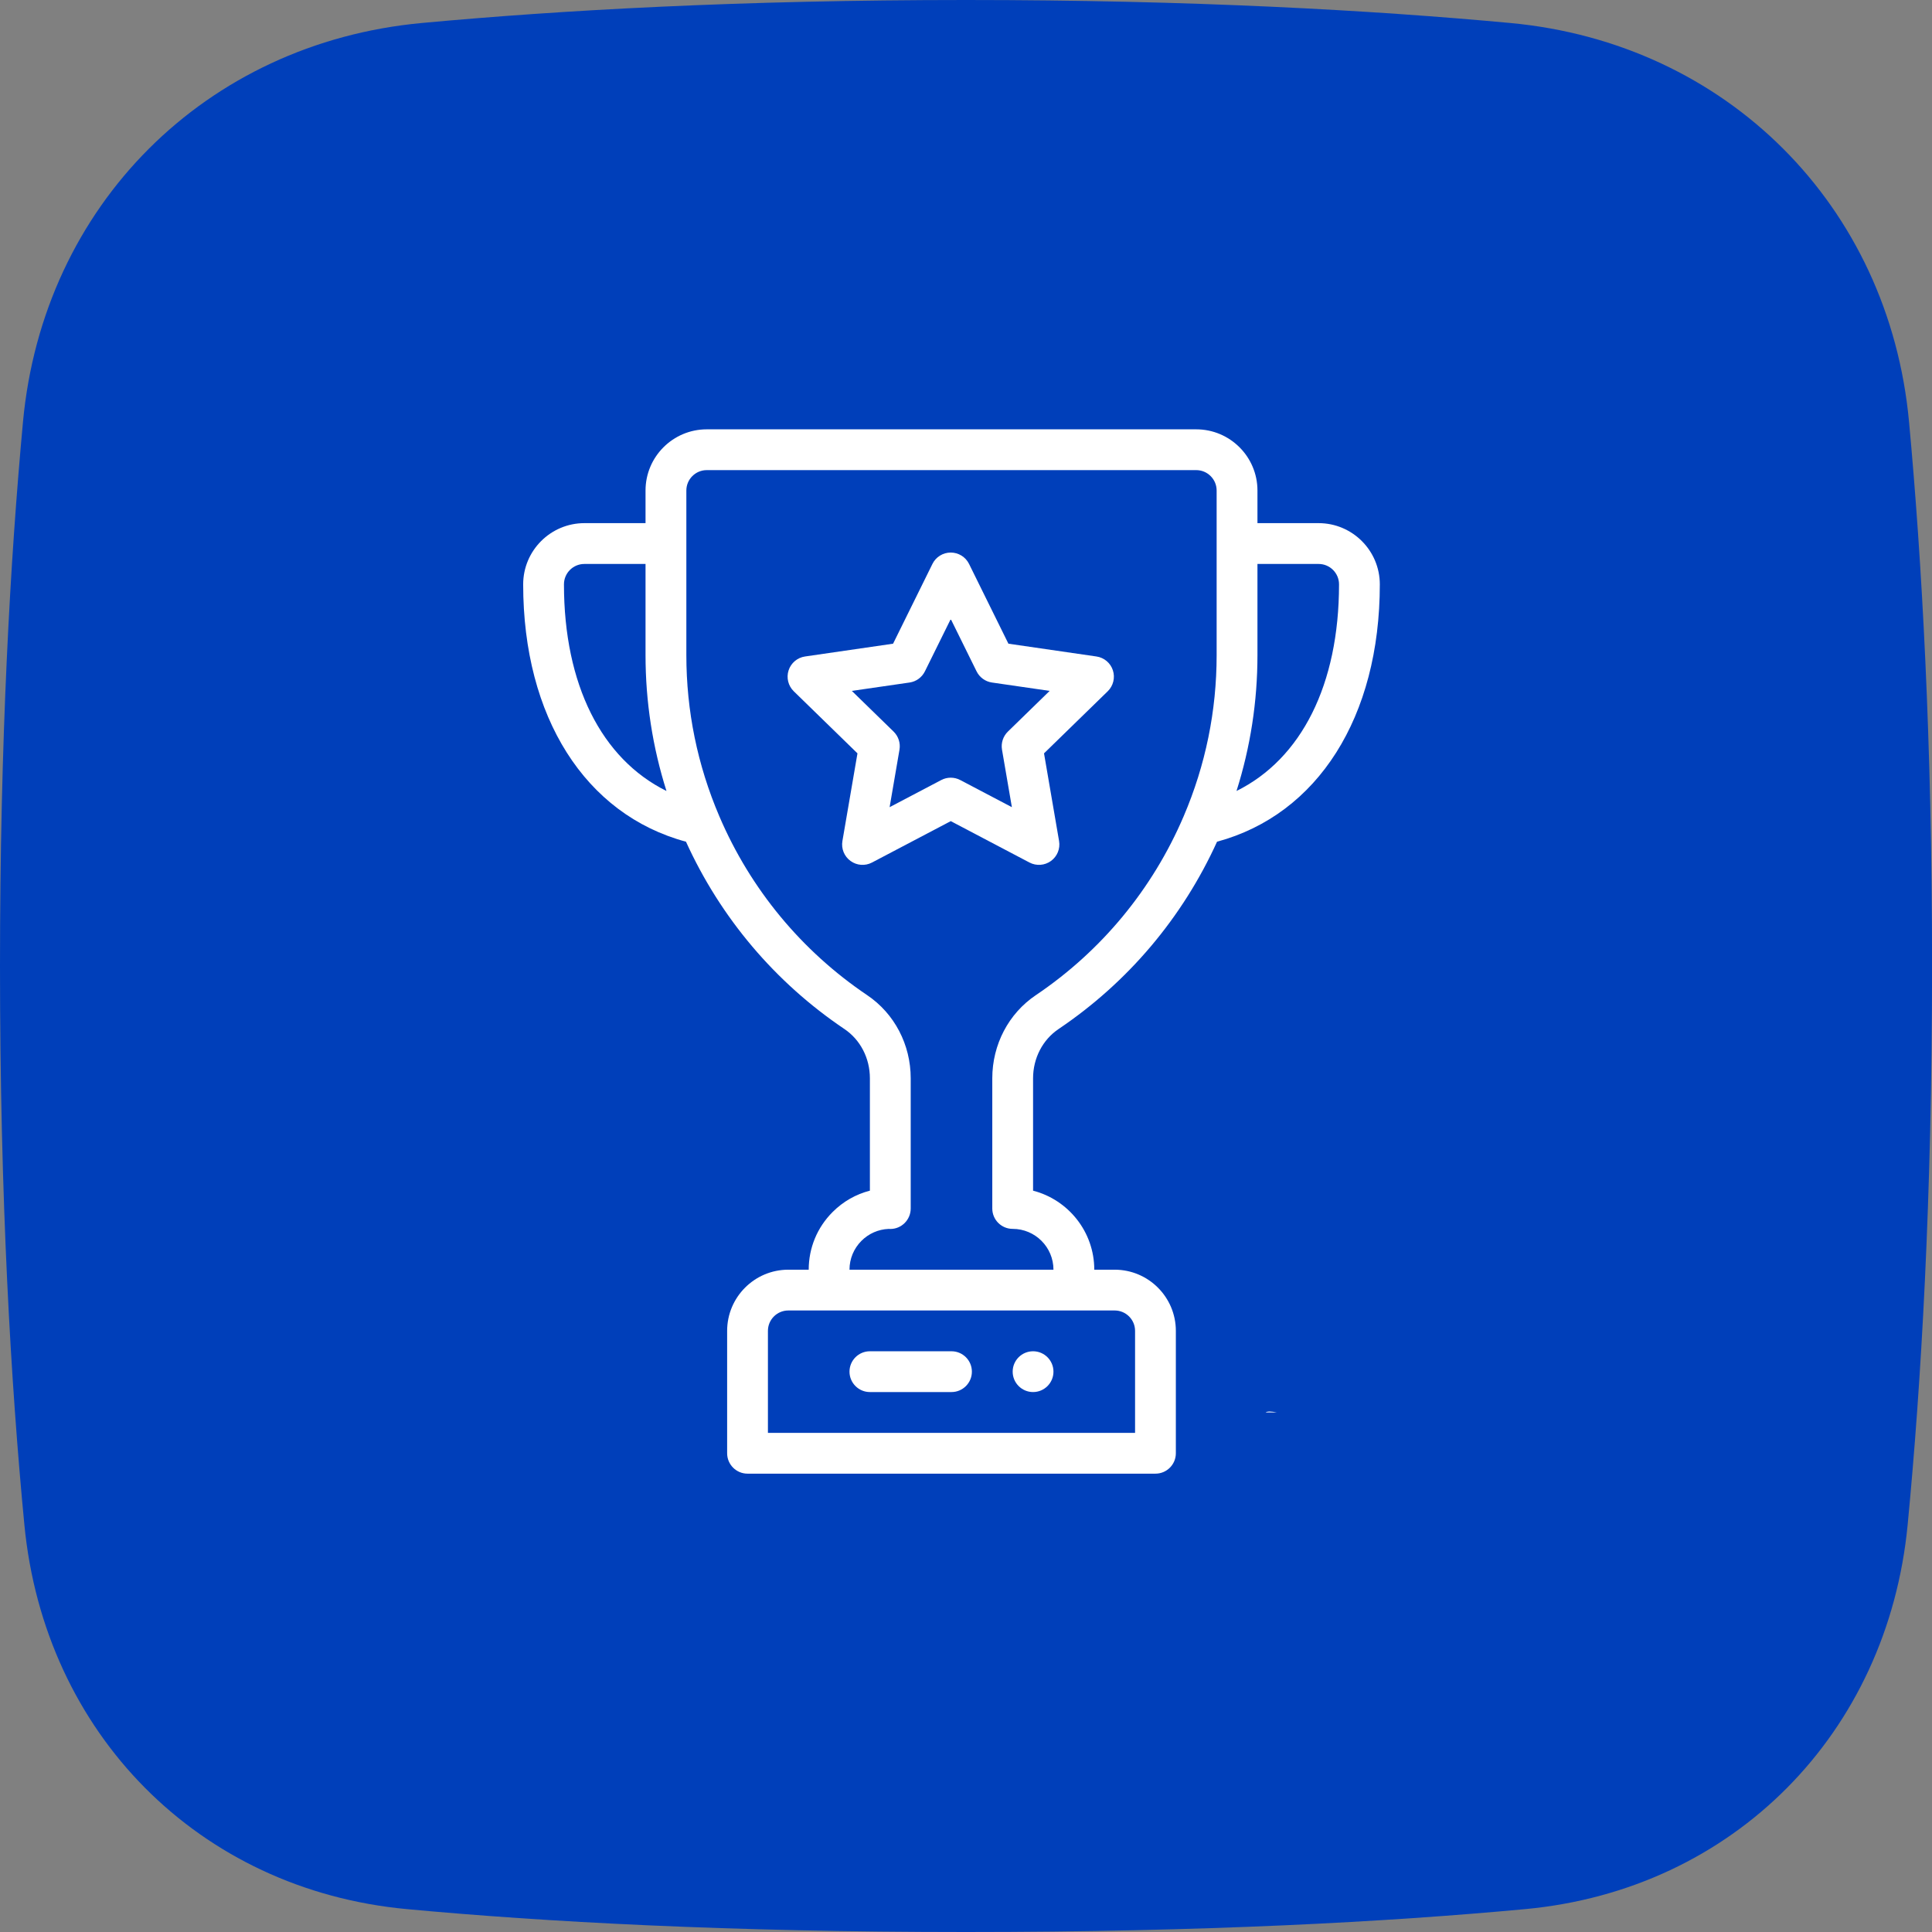 <svg xmlns="http://www.w3.org/2000/svg" width="63" height="63" viewBox="0 0 63 63" fill="none"><rect x="0" y="0" width="63" height="63" fill="#808080" stroke="none"/><path d="M63.002 31.5C63.002 24.153 62.669 18.26 62.251 13.753C61.597 6.7 56.302 1.405 49.249 0.75C44.741 0.332 38.848 0 31.501 0C24.153 0 18.261 0.332 13.753 0.75C6.7 1.405 1.405 6.7 0.75 13.753C0.332 18.26 0 24.153 0 31.5C0 39.107 0.356 45.155 0.795 49.721C1.449 56.518 6.47 61.621 13.269 62.254C17.741 62.67 23.735 63 31.501 63C39.267 63 45.261 62.67 49.733 62.254C56.532 61.621 61.553 56.518 62.206 49.721C62.645 45.155 63.002 39.107 63.002 31.5Z" fill="#003FBA"></path><g clip-path="url(#clip0_691_1738)"><path d="M33.687 44.063C33.32 44.063 33.022 44.361 33.022 44.728C33.022 45.095 33.32 45.393 33.687 45.393C34.054 45.393 34.352 45.095 34.352 44.728C34.352 44.361 34.054 44.063 33.687 44.063Z" fill="white"></path><path d="M42.999 17.059H41.004V15.995C41.004 14.895 40.108 14 39.008 14H23.046C21.945 14 21.05 14.895 21.05 15.995V17.059H19.055C17.955 17.059 17.06 17.955 17.06 19.055C17.06 23.382 19.084 26.562 22.369 27.447C23.495 29.926 25.275 32.033 27.535 33.555C28.056 33.906 28.366 34.506 28.366 35.161V38.826C27.91 38.943 27.492 39.18 27.151 39.522C26.648 40.024 26.371 40.692 26.371 41.403H25.706C24.606 41.403 23.711 42.298 23.711 43.398V47.389C23.711 47.756 24.009 48.054 24.376 48.054H37.678C38.045 48.054 38.343 47.756 38.343 47.389V43.398C38.343 42.298 37.448 41.403 36.348 41.403H35.683C35.683 40.165 34.834 39.122 33.687 38.826V35.164C33.687 34.507 33.998 33.906 34.519 33.555C36.779 32.033 38.56 29.925 39.686 27.447C42.97 26.561 44.994 23.381 44.994 19.055C44.994 17.955 44.099 17.059 42.999 17.059ZM18.39 19.055C18.39 18.688 18.688 18.39 19.055 18.39H21.05V21.363C21.05 22.879 21.28 24.364 21.733 25.793C19.617 24.745 18.39 22.324 18.39 19.055ZM36.348 42.733C36.715 42.733 37.013 43.031 37.013 43.398V46.724H25.041V43.398C25.041 43.031 25.339 42.733 25.706 42.733H36.348ZM39.673 21.363C39.673 23.18 39.312 24.948 38.598 26.617C37.583 28.993 35.916 31.01 33.776 32.452C32.888 33.05 32.357 34.064 32.357 35.164V39.407C32.357 39.775 32.655 40.072 33.022 40.072C33.756 40.072 34.352 40.669 34.352 41.403H27.701C27.701 41.047 27.84 40.714 28.091 40.462C28.33 40.223 28.644 40.086 28.979 40.073C28.997 40.075 29.014 40.075 29.032 40.075C29.399 40.075 29.697 39.775 29.697 39.407V35.161C29.697 34.063 29.166 33.05 28.279 32.452C26.139 31.01 24.471 28.993 23.456 26.617C22.742 24.948 22.381 23.18 22.381 21.363V15.995C22.381 15.629 22.679 15.33 23.046 15.33H39.008C39.375 15.33 39.673 15.629 39.673 15.995V21.363ZM40.321 25.793C40.774 24.363 41.004 22.878 41.004 21.363V18.39H42.999C43.366 18.39 43.664 18.688 43.664 19.055C43.664 22.323 42.437 24.745 40.321 25.793Z" fill="white"></path><path d="M36.29 21.859C36.212 21.618 36.004 21.443 35.753 21.407L32.883 20.99L31.599 18.388C31.487 18.161 31.256 18.018 31.002 18.018C30.749 18.018 30.518 18.161 30.406 18.388L29.122 20.99L26.252 21.407C26.001 21.443 25.793 21.619 25.715 21.859C25.637 22.1 25.702 22.364 25.883 22.541L27.961 24.566L27.47 27.425C27.427 27.674 27.53 27.927 27.735 28.075C27.94 28.224 28.211 28.244 28.435 28.126L31.003 26.776L33.57 28.126C33.796 28.244 34.067 28.223 34.271 28.075C34.475 27.927 34.578 27.674 34.535 27.425L34.044 24.566L36.122 22.541C36.303 22.364 36.368 22.1 36.29 21.859ZM32.865 23.857C32.709 24.01 32.637 24.23 32.674 24.446L32.996 26.321L31.312 25.436C31.118 25.334 30.887 25.334 30.693 25.436L29.009 26.321L29.331 24.446C29.368 24.23 29.296 24.01 29.14 23.857L27.777 22.529L29.66 22.256C29.876 22.225 30.063 22.088 30.16 21.892L31.003 20.186L31.845 21.892C31.942 22.088 32.129 22.225 32.346 22.256L34.228 22.529L32.865 23.857Z" fill="white"></path><path d="M31.027 44.063H28.366C27.999 44.063 27.701 44.361 27.701 44.728C27.701 45.095 27.999 45.393 28.366 45.393H31.027C31.394 45.393 31.692 45.095 31.692 44.728C31.692 44.361 31.394 44.063 31.027 44.063Z" fill="white"></path><path d="M41.27 46.058H41.64C41.451 46.021 41.324 46.017 41.27 46.058Z" fill="white"></path></g><defs><clipPath id="clip0_691_1738"><rect width="34.054" height="34.054" fill="white" transform="translate(14 14)"></rect></clipPath></defs></svg>